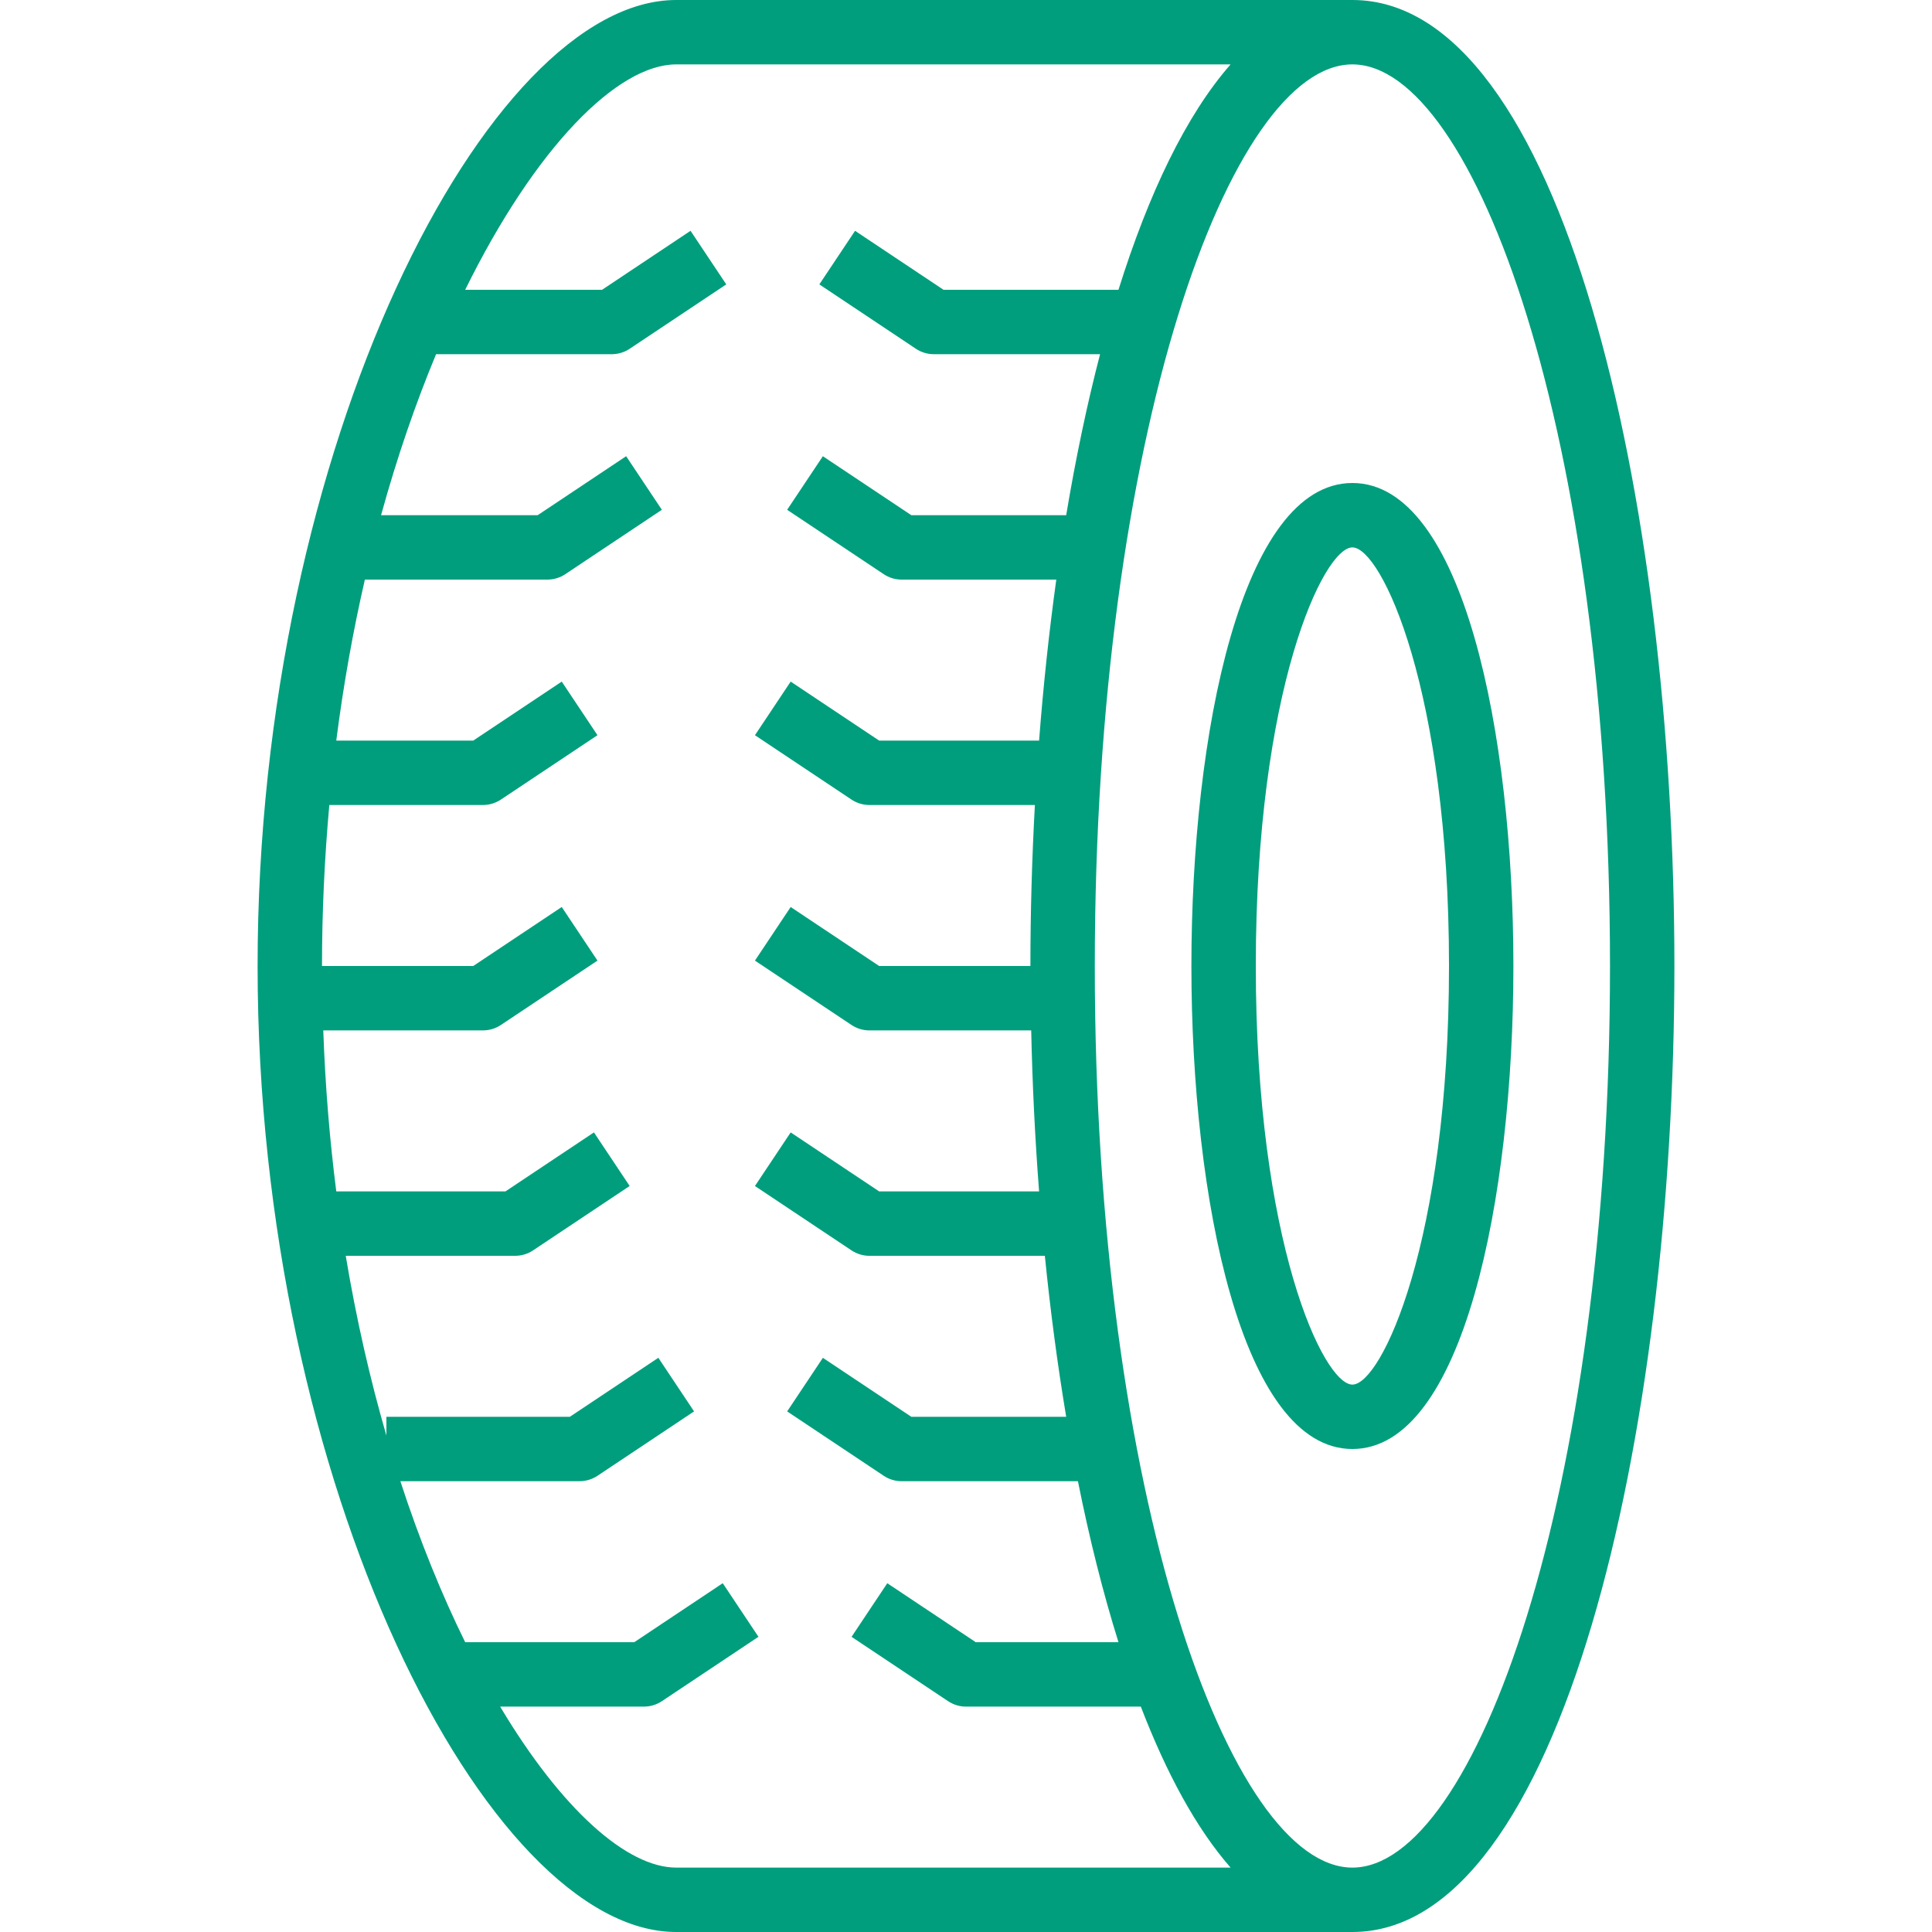 <?xml version="1.0" encoding="iso-8859-1"?>
<!-- Generator: Adobe Illustrator 19.0.0, SVG Export Plug-In . SVG Version: 6.00 Build 0)  -->
<svg fill="#009e7d" version="1.1" id="Capa_1" xmlns="http://www.w3.org/2000/svg" xmlns:xlink="http://www.w3.org/1999/xlink" x="0px" y="0px"
	 viewBox="0 0 480 480" style="enable-background:new 0 0 480 480;" xml:space="preserve">
<g>
	<g>
		<path d="M336,0H168C121.188,0,64,110.746,64,240s57.188,240,104,240h168c51.961,0,80-123.652,80-240S387.961,0,336,0z M168,464
			c-12.209,0-28.496-14.457-43.74-40H160c1.578,0,3.125-0.469,4.438-1.344l24-16l-8.875-13.313L157.578,408h-42.004
			c-5.794-11.758-11.268-25.158-16.106-40H144c1.578,0,3.125-0.469,4.438-1.344l24-16l-8.875-13.313L141.578,352H96v4.663
			c-4.009-13.837-7.449-28.765-10.102-44.663H128c1.578,0,3.125-0.469,4.438-1.344l24-16l-8.875-13.313L125.578,296H83.547
			c-1.635-12.807-2.74-26.163-3.23-40H120c1.578,0,3.125-0.469,4.438-1.344l24-16l-8.875-13.313L117.578,240H80
			c0-13.795,0.659-27.128,1.817-40H120c1.578,0,3.125-0.469,4.438-1.344l24-16l-8.875-13.313L117.578,184H83.547
			c1.79-14.025,4.206-27.378,7.105-40H136c1.578,0,3.125-0.469,4.438-1.344l24-16l-8.875-13.313L133.578,128H94.673
			c4.008-14.547,8.645-27.928,13.668-40H152c1.578,0,3.125-0.469,4.438-1.344l24-16l-8.875-13.313L149.578,72h-34.004
			C133.053,36.53,153.432,16,168,16h137.734c-11.094,12.661-20.396,32.18-27.854,56h-43.458l-21.984-14.656l-8.875,13.313l24,16
			C228.875,87.531,230.422,88,232,88h41.307c-3.259,12.527-6.065,25.954-8.416,40h-38.469l-21.984-14.656l-8.875,13.313l24,16
			c1.313,0.875,2.859,1.344,4.438,1.344h38.432c-1.802,13-3.228,26.404-4.276,40h-39.734l-21.984-14.656l-8.875,13.313l24,16
			c1.313,0.875,2.859,1.344,4.438,1.344h41.112c-0.727,13.3-1.112,26.695-1.112,40h-37.578l-21.984-14.656l-8.875,13.313l24,16
			c1.313,0.875,2.859,1.344,4.438,1.344h40.196c0.293,13.384,0.941,26.779,1.96,40h-39.734l-21.984-14.656l-8.875,13.313l24,16
			c1.313,0.875,2.859,1.344,4.438,1.344h43.585c1.376,13.701,3.148,27.102,5.306,40h-38.469l-21.984-14.656l-8.875,13.313l24,16
			c1.313,0.875,2.859,1.344,4.438,1.344h43.806c2.851,14.267,6.22,27.694,10.074,40h-35.458l-21.984-14.656l-8.875,13.313l24,16
			c1.313,0.875,2.859,1.344,4.438,1.344h43.429c6.373,16.58,13.812,30.307,22.305,40H168z M336,464c-30.273,0-64-91.992-64-224
			s33.727-224,64-224s64,91.992,64,224S366.273,464,336,464z"/>
	</g>
</g>
<g>
	<g>
		<path d="M336,120c-27.484,0-40,62.203-40,120s12.516,120,40,120s40-62.203,40-120S363.484,120,336,120z M336,344
			c-7.18,0-24-35.383-24-104s16.82-104,24-104s24,35.383,24,104S343.18,344,336,344z"/>
	</g>
</g>
<g>
</g>
<g>
</g>
<g>
</g>
<g>
</g>
<g>
</g>
<g>
</g>
<g>
</g>
<g>
</g>
<g>
</g>
<g>
</g>
<g>
</g>
<g>
</g>
<g>
</g>
<g>
</g>
<g>
</g>
</svg>

